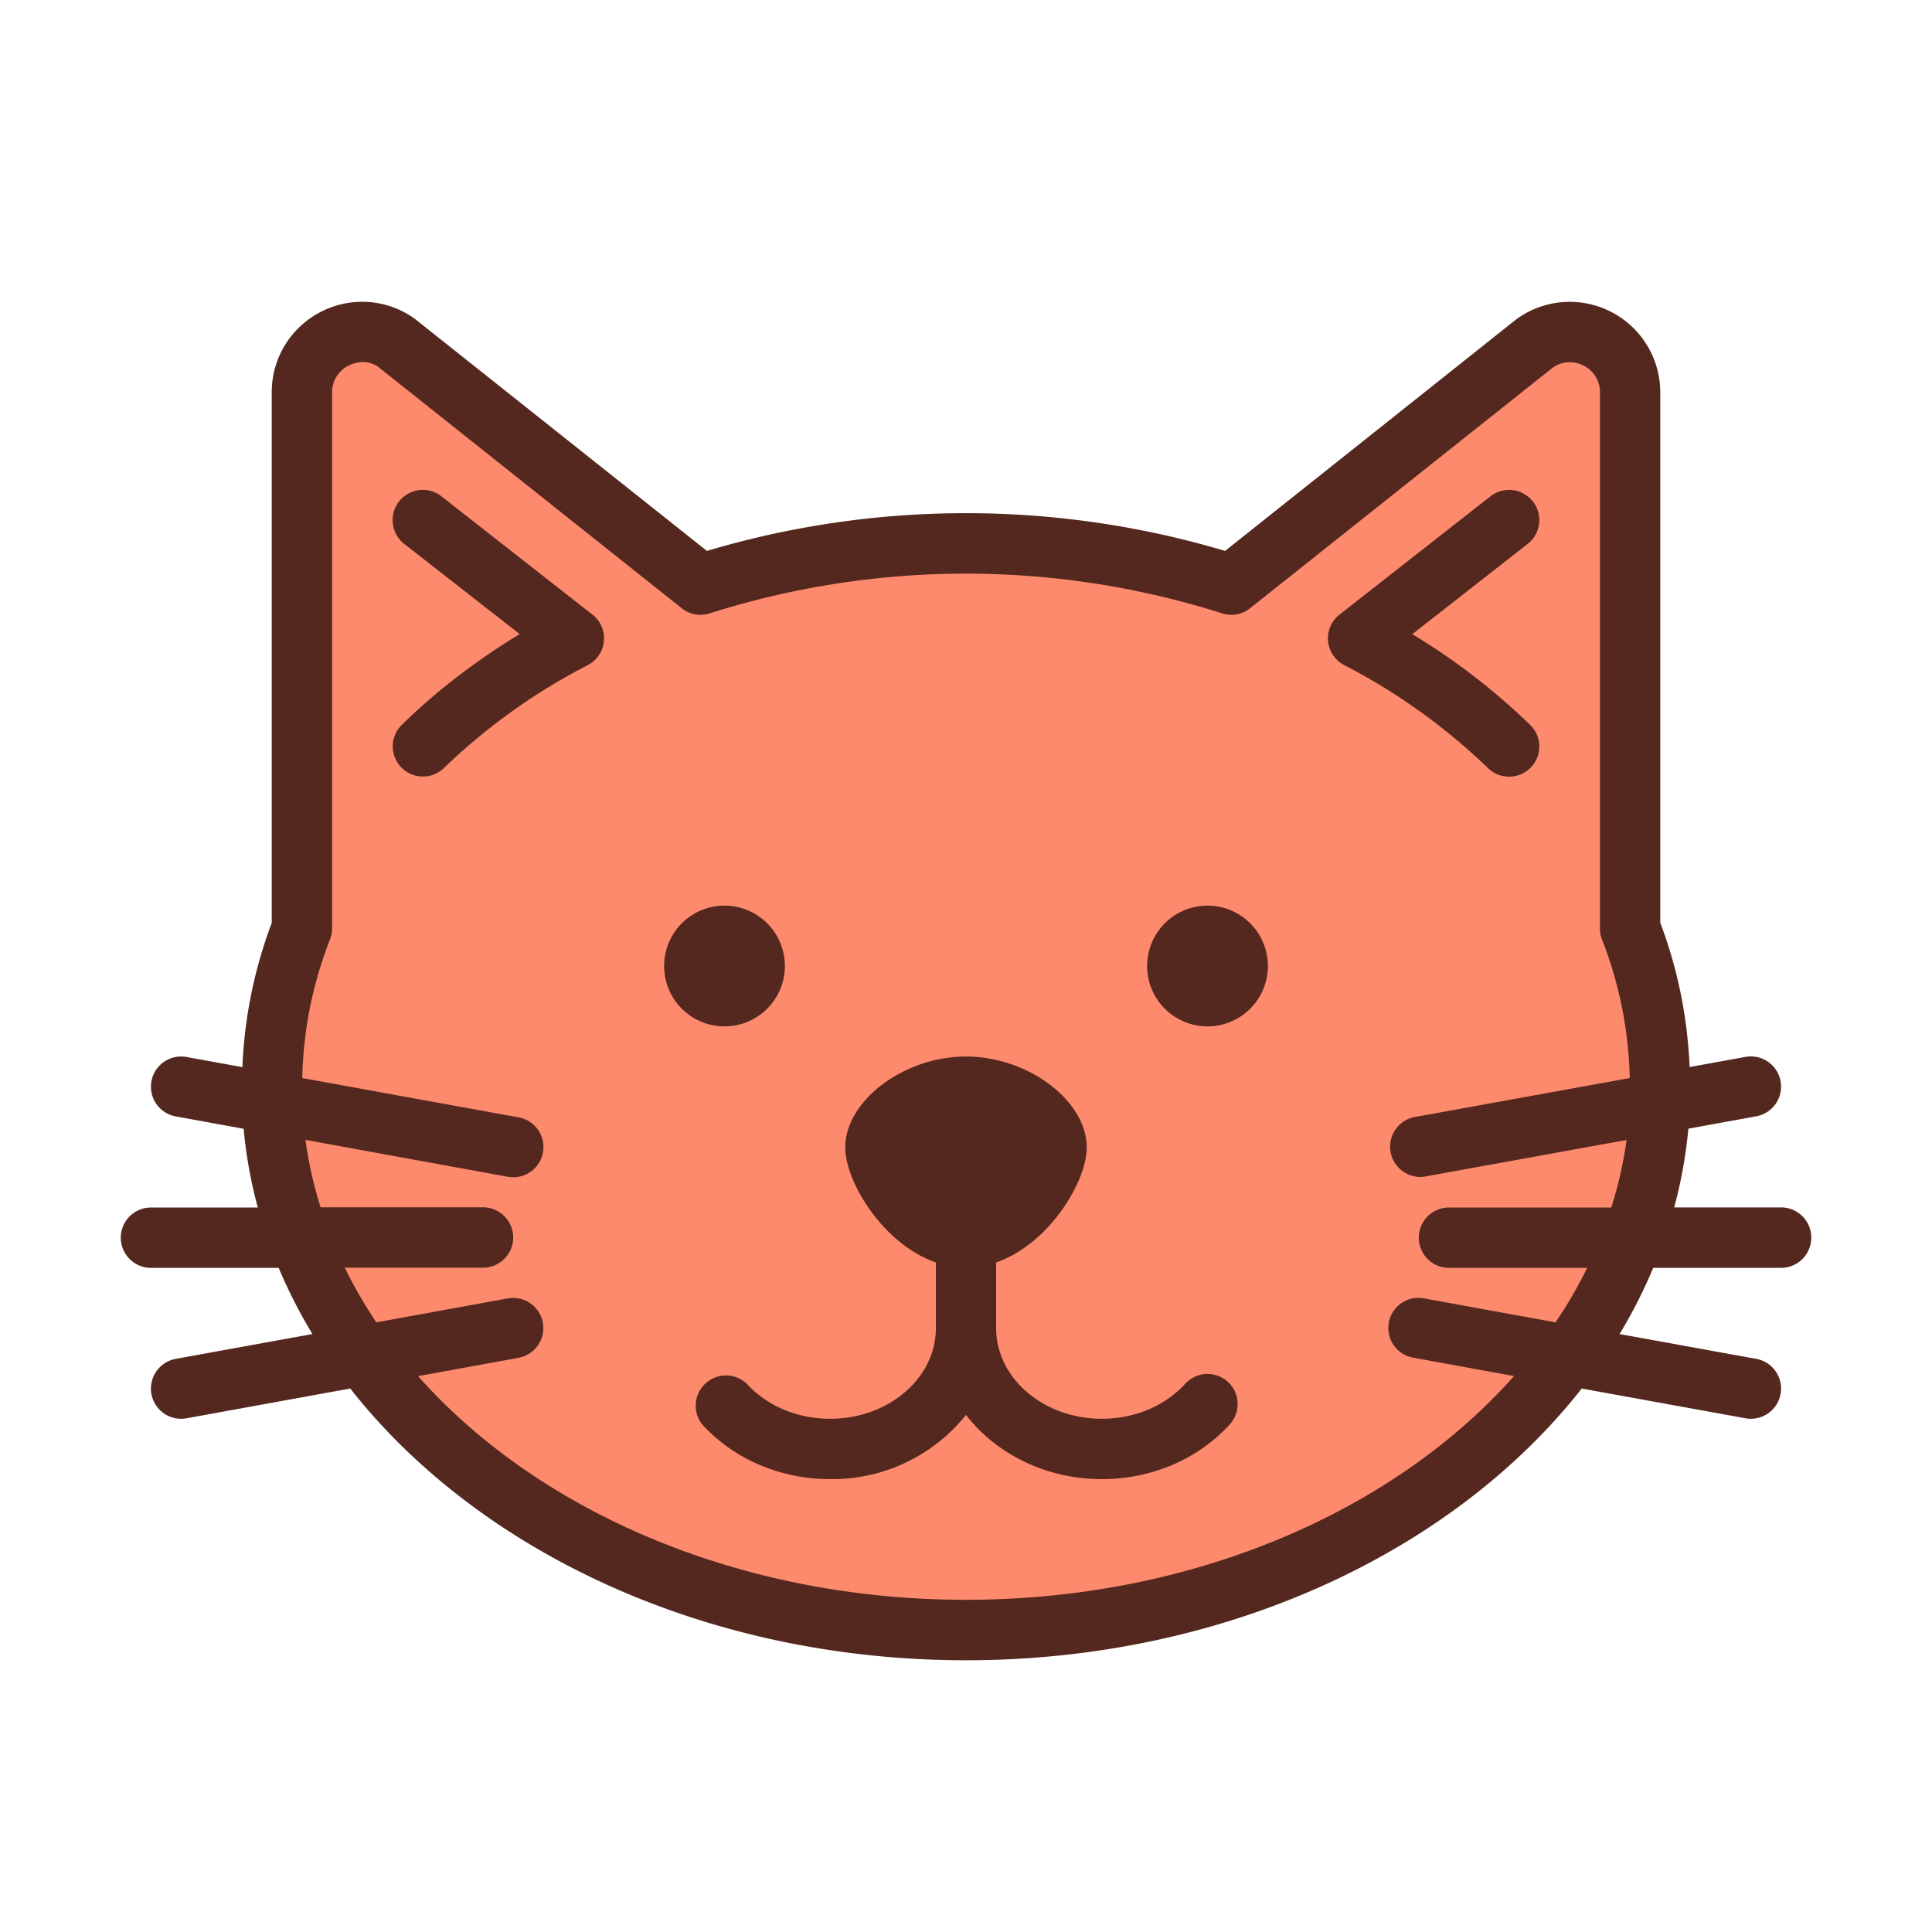 <svg xmlns="http://www.w3.org/2000/svg" width="20" height="20" fill="none"><path fill="#FD8A6D" d="M16.875 9.612v-5.55a.624.624 0 0 0-.988-.506l-3.14 2.497A8.904 8.904 0 0 0 10 5.625c-.972 0-1.9.153-2.747.428l-3.14-2.497a.624.624 0 0 0-.988.506v5.55a4.474 4.474 0 0 0-.313 1.638c0 3.106 3.22 5.625 7.188 5.625 3.969 0 7.188-2.519 7.188-5.625a4.48 4.48 0 0 0-.313-1.638z"/><path fill="#FD8A6D" d="M12.378 16.559a9.027 9.027 0 0 1-2.378.316c-3.969 0-7.188-2.52-7.188-5.626 0-.568.11-1.118.313-1.637v-5.55c0-.506.575-.803.987-.506l3.141 2.497a6.555 6.555 0 0 0-1.316 3.946 6.558 6.558 0 0 0 6.441 6.56z"/><path fill="#54281F" d="M10.938 11.88c0 .258-.42.932-.938.932s-.938-.674-.938-.933.42-.629.938-.629.938.37.938.63z"/><path fill="#54281F" d="M6.133 6.362a.312.312 0 0 1-.048.523A6.31 6.31 0 0 0 4.596 7.95a.312.312 0 0 1-.436-.447c.358-.35.767-.664 1.22-.939L4.184 5.63a.312.312 0 1 1 .386-.492l1.562 1.224zm9.489 1.678a.312.312 0 0 0 .218-.536 6.766 6.766 0 0 0-1.22-.939l1.195-.935a.312.312 0 1 0-.386-.492l-1.562 1.224a.312.312 0 0 0 .048.523 6.309 6.309 0 0 1 1.489 1.067c.06.059.14.088.218.088zM8.125 10a.625.625 0 1 0-1.25 0 .625.625 0 0 0 1.25 0zm4.375-.625a.625.625 0 1 0 0 1.25.625.625 0 0 0 0-1.25zm.21 4.929a.313.313 0 0 1 .021.441c-.327.36-.81.567-1.325.567-.58 0-1.095-.263-1.406-.665a1.774 1.774 0 0 1-1.406.665c-.515 0-.998-.207-1.325-.567a.313.313 0 0 1 .462-.42c.21.23.524.362.863.362.603 0 1.094-.42 1.094-.937v-.681c-.55-.191-.938-.839-.938-1.19 0-.484.607-.942 1.25-.942s1.25.458 1.25.942c0 .351-.388.999-.938 1.19v.68c0 .518.491.938 1.094.938.339 0 .653-.132.863-.362a.313.313 0 0 1 .441-.021zM10 12.5c.3 0 .605-.466.624-.617-.025-.086-.272-.32-.624-.32-.359 0-.608.243-.626.324.012.133.322.613.626.613zm8.75.312c0 .173-.14.313-.313.313h-1.323a5.25 5.25 0 0 1-.348.685l1.415.257a.312.312 0 1 1-.112.615l-1.695-.308C15.05 16.06 12.688 17.187 10 17.187c-2.688 0-5.05-1.126-6.374-2.813l-1.695.308a.312.312 0 1 1-.112-.615l1.415-.257a5.273 5.273 0 0 1-.349-.685H1.563a.312.312 0 1 1 0-.625h1.106a4.77 4.77 0 0 1-.147-.815l-.703-.128a.312.312 0 1 1 .112-.615l.578.105a4.79 4.79 0 0 1 .304-1.493V4.06c0-.352.195-.671.509-.832a.93.93 0 0 1 .973.073l3.023 2.402a9.402 9.402 0 0 1 5.364 0l3.01-2.394a.937.937 0 0 1 1.495.751v5.493c.184.484.282.986.304 1.493l.578-.105a.312.312 0 1 1 .112.615l-.703.128c-.026.277-.075.55-.147.815h1.107c.172 0 .312.14.312.312zm-2.319.313H15a.312.312 0 1 1 0-.625h1.68a4.16 4.16 0 0 0 .158-.699l-2.095.38a.313.313 0 0 1-.112-.615l2.24-.406a4.171 4.171 0 0 0-.287-1.434.312.312 0 0 1-.021-.114v-5.55a.306.306 0 0 0-.17-.277.305.305 0 0 0-.323.024l-3.13 2.488a.31.31 0 0 1-.29.052 8.76 8.76 0 0 0-5.301 0 .31.31 0 0 1-.291-.052L3.918 3.8a.269.269 0 0 0-.16-.052.342.342 0 0 0-.15.037.306.306 0 0 0-.17.276v5.55c0 .04-.008.078-.022.114a4.171 4.171 0 0 0-.287 1.435l2.24.407a.312.312 0 1 1-.112.615L3.162 11.8a4.2 4.2 0 0 0 .157.698H5a.312.312 0 1 1 0 .625H3.569a4.8 4.8 0 0 0 .327.566l1.36-.248a.312.312 0 1 1 .112.615l-1.04.19c1.239 1.396 3.319 2.315 5.672 2.315 2.353 0 4.433-.919 5.673-2.316l-1.041-.19a.312.312 0 1 1 .111-.614l1.36.248a4.79 4.79 0 0 0 .328-.565z"/></svg>